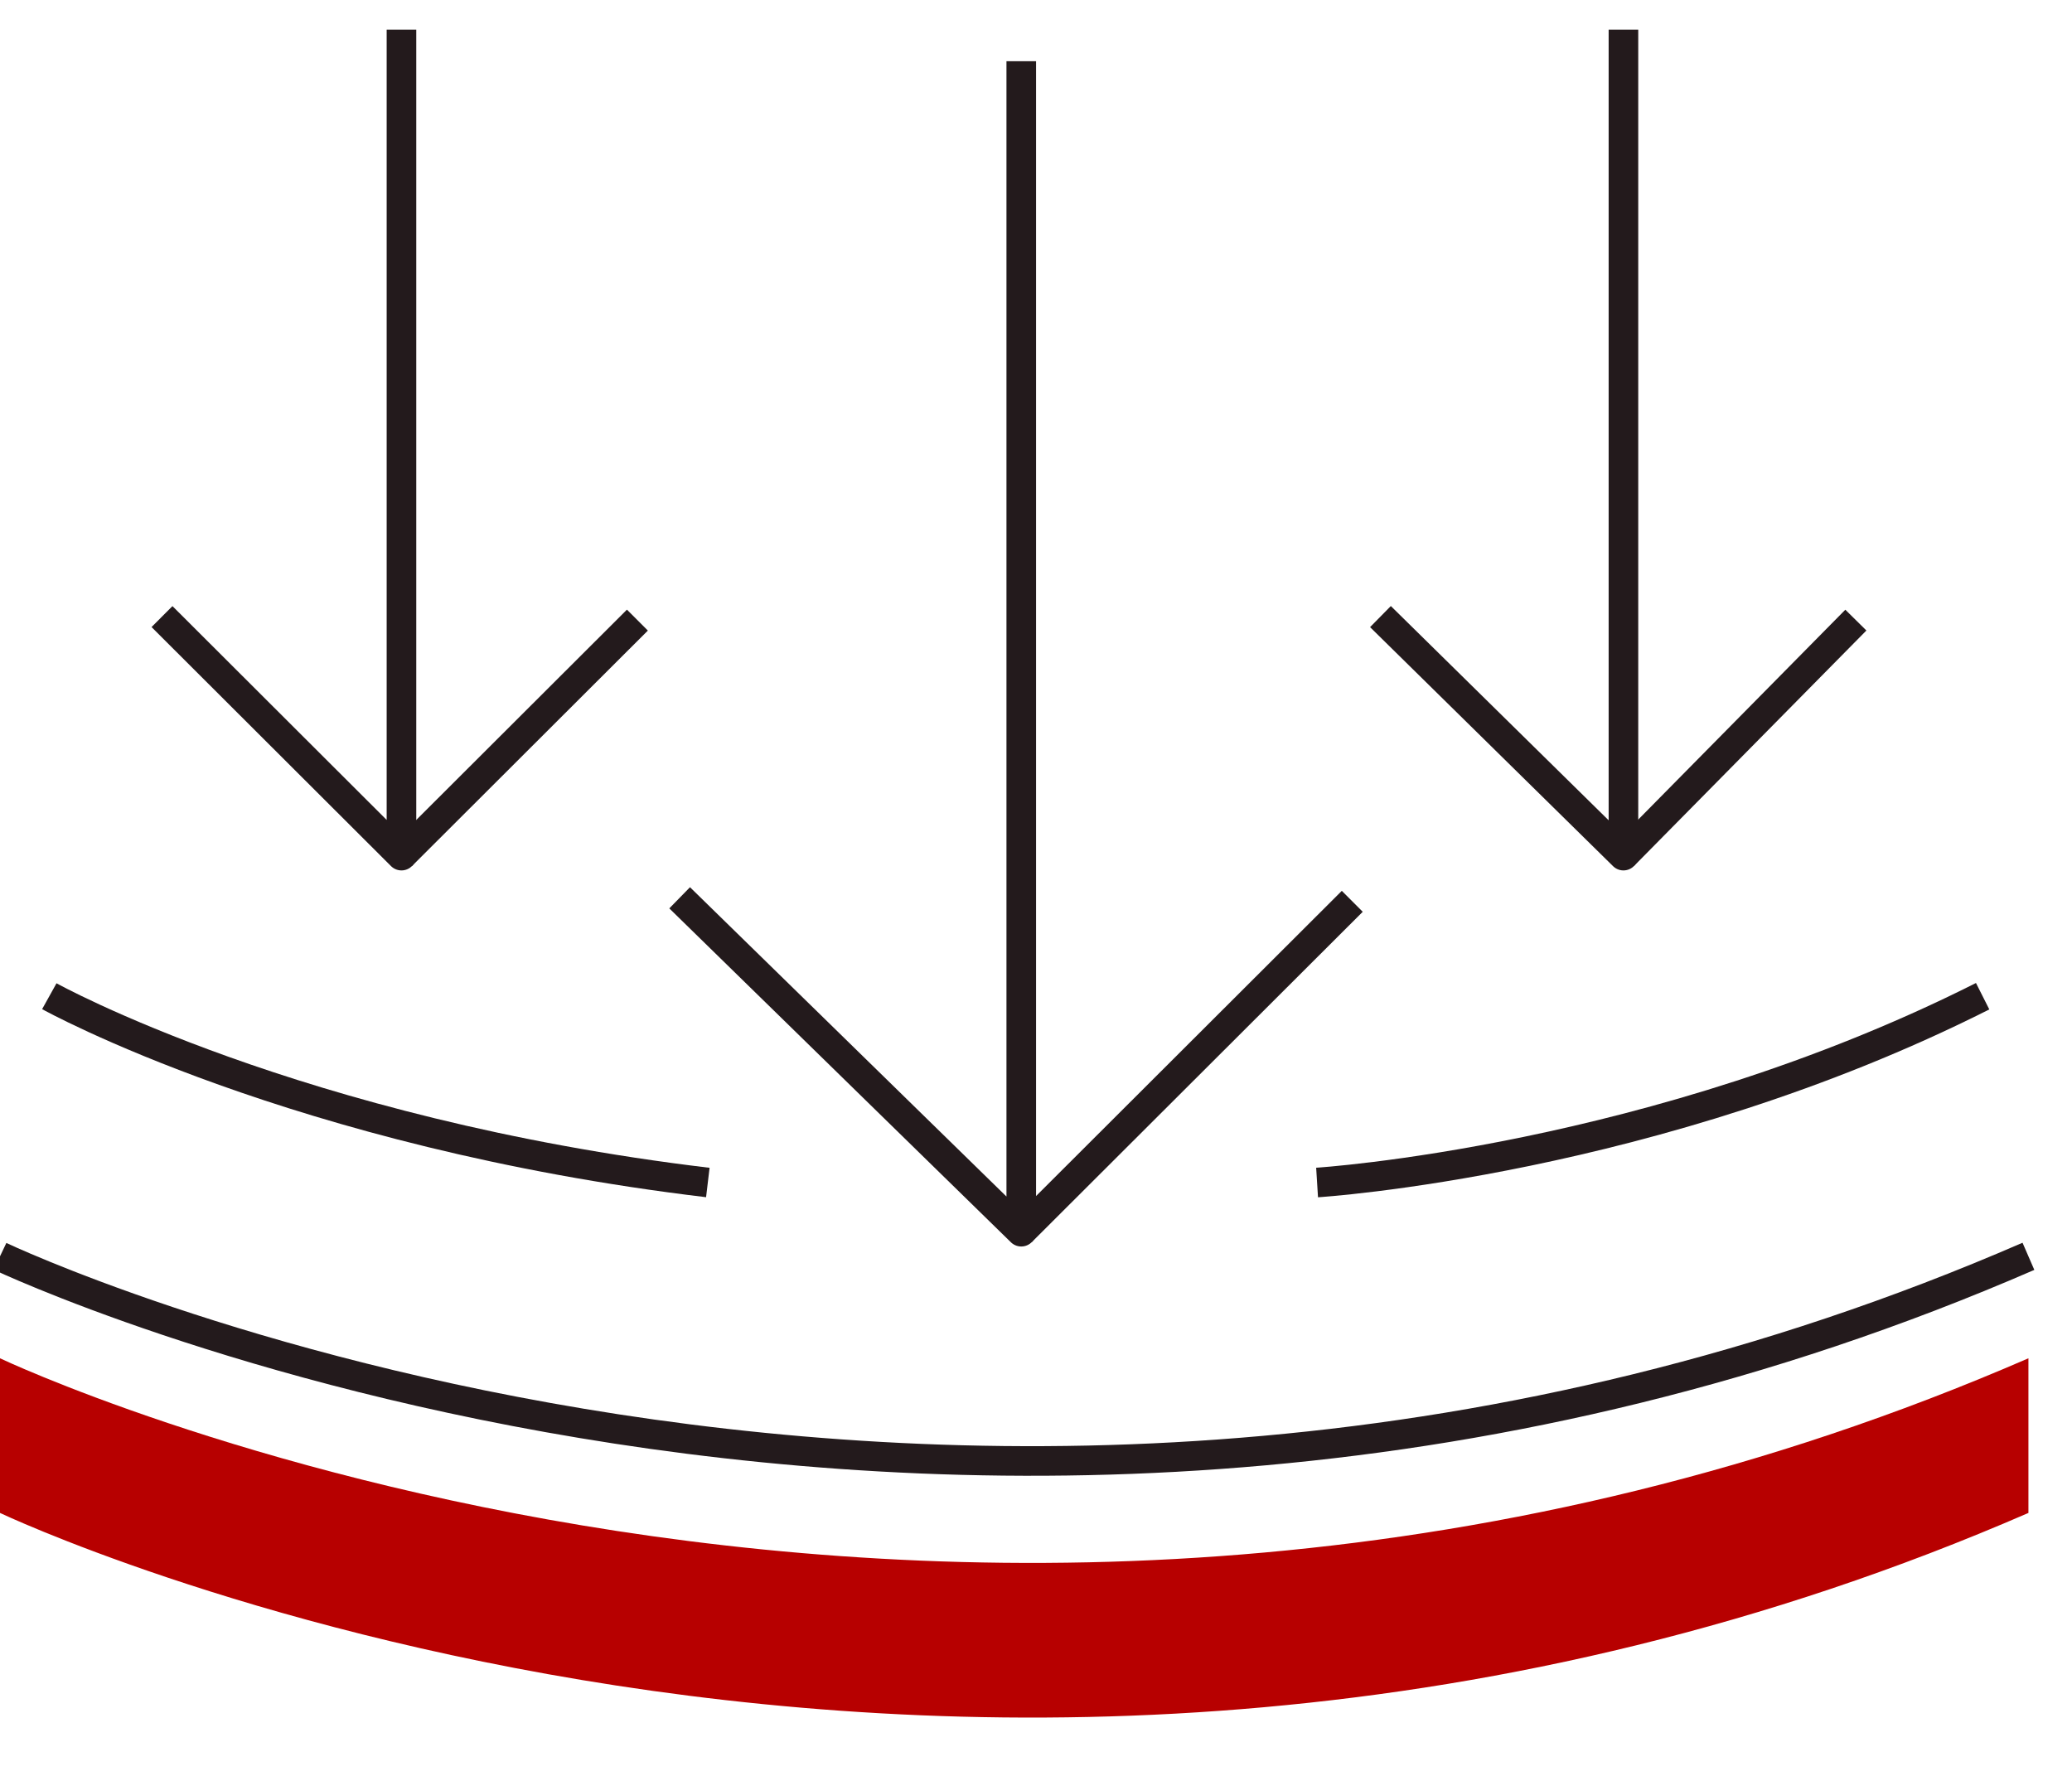 <svg width="70" height="60" viewBox="0 0 70 60" fill="none" xmlns="http://www.w3.org/2000/svg">
<g clip-path="url(#clip0_5058_63)">
<path d="M22.961 30.333L34.502 41.614V2.068" stroke="#231A1C" stroke-miterlimit="10" stroke-linejoin="round"/>
<path d="M45.685 30.452L34.502 41.615" stroke="#231A1C" stroke-miterlimit="10" stroke-linejoin="round"/>
<path d="M46.637 20.832L54.846 28.908V1" stroke="#231A1C" stroke-miterlimit="10" stroke-linejoin="round"/>
<path d="M62.698 20.951L54.846 28.908" stroke="#231A1C" stroke-miterlimit="10" stroke-linejoin="round"/>
<path d="M5.473 20.832L13.563 28.908V1" stroke="#231A1C" stroke-miterlimit="10" stroke-linejoin="round"/>
<path d="M21.534 20.951L13.563 28.908" stroke="#231A1C" stroke-miterlimit="10" stroke-linejoin="round"/>
<path d="M1.666 33.658C1.666 33.658 9.994 38.29 23.913 39.952" stroke="#231A1C" stroke-miterlimit="10" stroke-linejoin="round"/>
<path d="M44.496 39.952C44.496 39.952 55.917 39.24 66.981 33.658" stroke="#231A1C" stroke-miterlimit="10" stroke-linejoin="round"/>
<path d="M0 42.446C0 42.446 32.718 58.004 68.528 42.446" stroke="#231A1C" stroke-miterlimit="10" stroke-linejoin="round"/>
<path d="M68.528 51.116C32.718 66.673 0 51.116 0 51.116V45.891C0 45.891 32.718 61.448 68.528 45.891V51.116Z" fill="#B70000"/>
</g>
<defs>
<clipPath id="clip0_5058_63">
<rect width="70" height="60" fill="white"/>
</clipPath>
</defs>
</svg>
